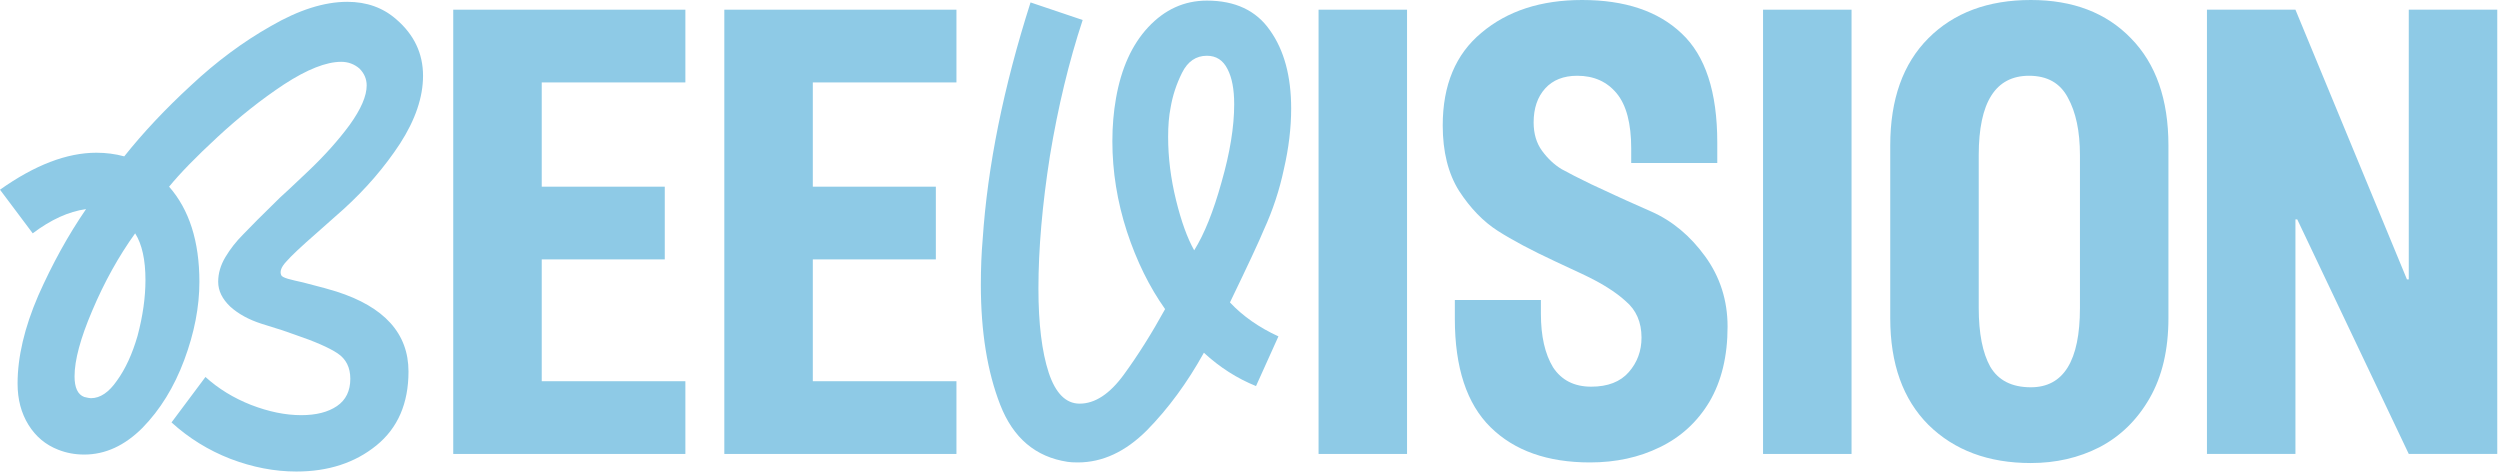 <svg width="690" height="131" viewBox="0 0 690 131" fill="none" xmlns="http://www.w3.org/2000/svg">
<path d="M16.058 124.119C12.601 122.781 9.869 120.495 7.862 117.261C5.855 114.027 4.851 110.235 4.851 105.886C4.851 98.526 6.747 90.441 10.538 81.631C14.441 72.821 18.846 64.847 23.753 57.71C18.958 58.379 14.051 60.61 9.033 64.401L0 52.357C9.591 45.555 18.456 42.154 26.597 42.154C29.273 42.154 31.838 42.488 34.292 43.157C39.533 36.578 45.666 30.054 52.692 23.586C59.718 17.006 67.078 11.542 74.772 7.193C82.467 2.732 89.493 0.502 95.849 0.502C101.202 0.502 105.719 2.119 109.399 5.353C114.305 9.591 116.759 14.776 116.759 20.91C116.759 26.82 114.64 33.065 110.402 39.644C106.165 46.112 100.979 52.134 94.846 57.71L87.485 64.234C83.136 68.026 80.293 70.702 78.954 72.263C77.616 73.713 77.17 74.94 77.616 75.943C77.728 76.278 78.341 76.612 79.456 76.947C80.683 77.282 82.077 77.616 83.638 77.951C88.433 79.177 91.5 80.014 92.838 80.46C106.109 84.698 112.744 92.058 112.744 102.54C112.744 111.35 109.789 118.153 103.878 122.948C97.968 127.743 90.608 130.141 81.798 130.141C75.776 130.141 69.698 128.97 63.565 126.628C57.543 124.286 52.134 120.941 47.339 116.591L56.707 104.046C60.275 107.28 64.457 109.845 69.252 111.74C74.159 113.636 78.787 114.584 83.136 114.584C87.262 114.584 90.552 113.748 93.005 112.075C95.459 110.402 96.686 107.893 96.686 104.548C96.686 101.425 95.515 99.083 93.173 97.522C90.831 95.961 86.872 94.232 81.296 92.336L77.951 91.165C77.505 91.054 75.553 90.441 72.096 89.326C68.639 88.21 65.795 86.649 63.565 84.642C61.335 82.523 60.219 80.237 60.219 77.783C60.219 75.442 60.889 73.155 62.227 70.925C63.565 68.695 65.182 66.632 67.078 64.736C68.974 62.728 72.375 59.327 77.282 54.532C78.062 53.863 80.683 51.41 85.144 47.172C89.604 42.934 93.396 38.697 96.518 34.459C99.641 30.11 101.202 26.485 101.202 23.586C101.202 21.802 100.533 20.24 99.195 18.902C97.745 17.675 96.072 17.062 94.177 17.062C90.05 17.062 84.809 19.125 78.453 23.251C72.207 27.378 66.074 32.228 60.052 37.804C54.142 43.269 49.681 47.841 46.67 51.521C52.246 57.877 55.034 66.632 55.034 77.783C55.034 84.698 53.64 91.89 50.852 99.362C48.064 106.834 44.217 113.079 39.31 118.097C34.403 123.004 29.05 125.457 23.251 125.457C20.686 125.457 18.289 125.011 16.058 124.119ZM23.251 109.566C24.143 109.789 24.757 109.9 25.091 109.9C27.656 109.9 30.054 108.283 32.284 105.049C34.626 101.815 36.522 97.689 37.972 92.671C39.421 87.207 40.146 82.077 40.146 77.282C40.146 71.706 39.198 67.412 37.303 64.401C32.73 70.758 28.771 77.895 25.426 85.813C22.192 93.396 20.575 99.418 20.575 103.878C20.575 107.001 21.467 108.897 23.251 109.566Z" fill="#8ECAE6"/>
<path d="M125.096 2.676H189.163V22.75H149.519V51.521H183.476V71.594H149.519V105.217H189.163V125.29H125.096V2.676Z" fill="#8ECAE6"/>
<path d="M199.913 2.676H263.98V22.75H224.336V51.521H258.293V71.594H224.336V105.217H263.98V125.29H199.913V2.676Z" fill="#8ECAE6"/>
<path d="M294.636 127.464C285.826 126.126 279.637 120.885 276.068 111.74C272.5 102.596 270.715 91.556 270.715 78.62C270.715 74.048 270.883 69.866 271.217 66.074C272.556 45.889 276.96 24.088 284.432 0.669L298.818 5.52C295.026 17.006 292.015 29.496 289.785 42.99C287.666 56.484 286.607 68.695 286.607 79.623C286.607 89.326 287.555 97.076 289.45 102.875C291.346 108.562 294.19 111.406 297.982 111.406C302.219 111.406 306.29 108.729 310.193 103.377C314.096 98.024 317.887 92.002 321.567 85.311C317.218 79.177 313.705 72.04 311.029 63.9C308.353 55.647 307.014 47.339 307.014 38.975C307.014 34.849 307.349 30.89 308.018 27.099C309.468 18.846 312.423 12.323 316.884 7.527C321.456 2.621 326.865 0.167 333.109 0.167C340.916 0.167 346.715 2.899 350.506 8.364C354.409 13.828 356.361 21.021 356.361 29.942C356.361 35.295 355.692 40.871 354.354 46.67C353.127 52.469 351.287 58.045 348.833 63.398C347.495 66.632 344.373 73.323 339.466 83.471C343.035 87.262 347.495 90.385 352.848 92.838L346.659 106.555C341.418 104.436 336.622 101.369 332.273 97.355C327.701 105.607 322.46 112.744 316.549 118.766C310.639 124.676 304.282 127.632 297.48 127.632C296.253 127.632 295.305 127.576 294.636 127.464ZM323.073 29.775C322.627 32.005 322.404 34.682 322.404 37.804C322.404 43.492 323.129 49.291 324.578 55.201C326.028 61.111 327.701 65.74 329.597 69.085C332.385 64.624 334.894 58.379 337.124 50.35C339.466 42.209 340.637 35.017 340.637 28.771C340.637 24.645 340.024 21.411 338.797 19.07C337.57 16.616 335.674 15.389 333.109 15.389C330.099 15.389 327.812 16.951 326.251 20.073C324.69 23.196 323.631 26.43 323.073 29.775Z" fill="#8ECAE6"/>
<path d="M363.922 2.676H388.345V125.29H363.922V2.676Z" fill="#8ECAE6"/>
<path d="M438.84 127.632C427.13 127.632 417.986 124.398 411.406 117.93C404.827 111.462 401.537 101.481 401.537 87.987V82.802H425.29V86.649C425.29 92.782 426.406 97.689 428.636 101.369C430.978 104.938 434.491 106.722 439.174 106.722C443.747 106.722 447.204 105.384 449.545 102.708C451.887 100.031 453.058 96.853 453.058 93.173C453.058 88.935 451.608 85.59 448.709 83.136C445.921 80.571 441.907 78.062 436.665 75.609L429.138 72.096C422.67 69.085 417.428 66.297 413.414 63.732C409.399 61.167 405.831 57.487 402.708 52.692C399.697 47.897 398.192 41.875 398.192 34.626C398.192 23.474 401.76 14.943 408.897 9.033C416.034 3.011 425.29 0 436.665 0C448.486 0 457.63 3.067 464.098 9.2C470.678 15.334 473.968 25.37 473.968 39.31V44.997H450.215V40.983C450.215 34.069 448.876 28.994 446.2 25.761C443.523 22.526 439.899 20.91 435.327 20.91C431.535 20.91 428.58 22.08 426.461 24.422C424.343 26.764 423.283 29.887 423.283 33.79C423.283 36.912 424.064 39.533 425.625 41.652C427.186 43.771 428.97 45.443 430.978 46.67C432.985 47.785 435.717 49.179 439.174 50.852L446.033 54.03C446.702 54.365 449.936 55.815 455.735 58.379C461.534 60.944 466.496 65.07 470.622 70.758C474.748 76.445 476.811 82.913 476.811 90.162C476.811 98.303 475.139 105.217 471.793 110.904C468.448 116.48 463.875 120.662 458.077 123.45C452.389 126.238 445.977 127.632 438.84 127.632Z" fill="#8ECAE6"/>
<path d="M486.602 2.676H511.025V125.29H486.602V2.676Z" fill="#8ECAE6"/>
<path d="M560.516 127.799C548.807 127.799 539.384 124.286 532.247 117.261C525.221 110.235 521.708 100.421 521.708 87.82V40.146C521.708 27.433 525.221 17.564 532.247 10.538C539.272 3.513 548.695 0 560.516 0C572.114 0 581.314 3.513 588.117 10.538C595.031 17.564 598.488 27.433 598.488 40.146V87.82C598.488 96.518 596.759 103.878 593.302 109.9C589.845 115.922 585.217 120.439 579.418 123.45C573.731 126.349 567.43 127.799 560.516 127.799ZM546.13 84.976C546.13 92.002 547.19 97.41 549.309 101.202C551.539 104.994 555.275 106.889 560.516 106.889C569.549 106.889 574.066 99.585 574.066 84.976V42.823C574.066 36.243 572.95 30.946 570.72 26.931C568.601 22.917 565.033 20.91 560.014 20.91C550.758 20.91 546.13 28.214 546.13 42.823V84.976Z" fill="#8ECAE6"/>
<path d="M634.043 60.554H633.541V125.29H609.119V2.676H633.541L664.32 77.114H664.822V2.676H689.244V125.29H664.822L634.043 60.554Z" fill="#8ECAE6"/>
</svg>
